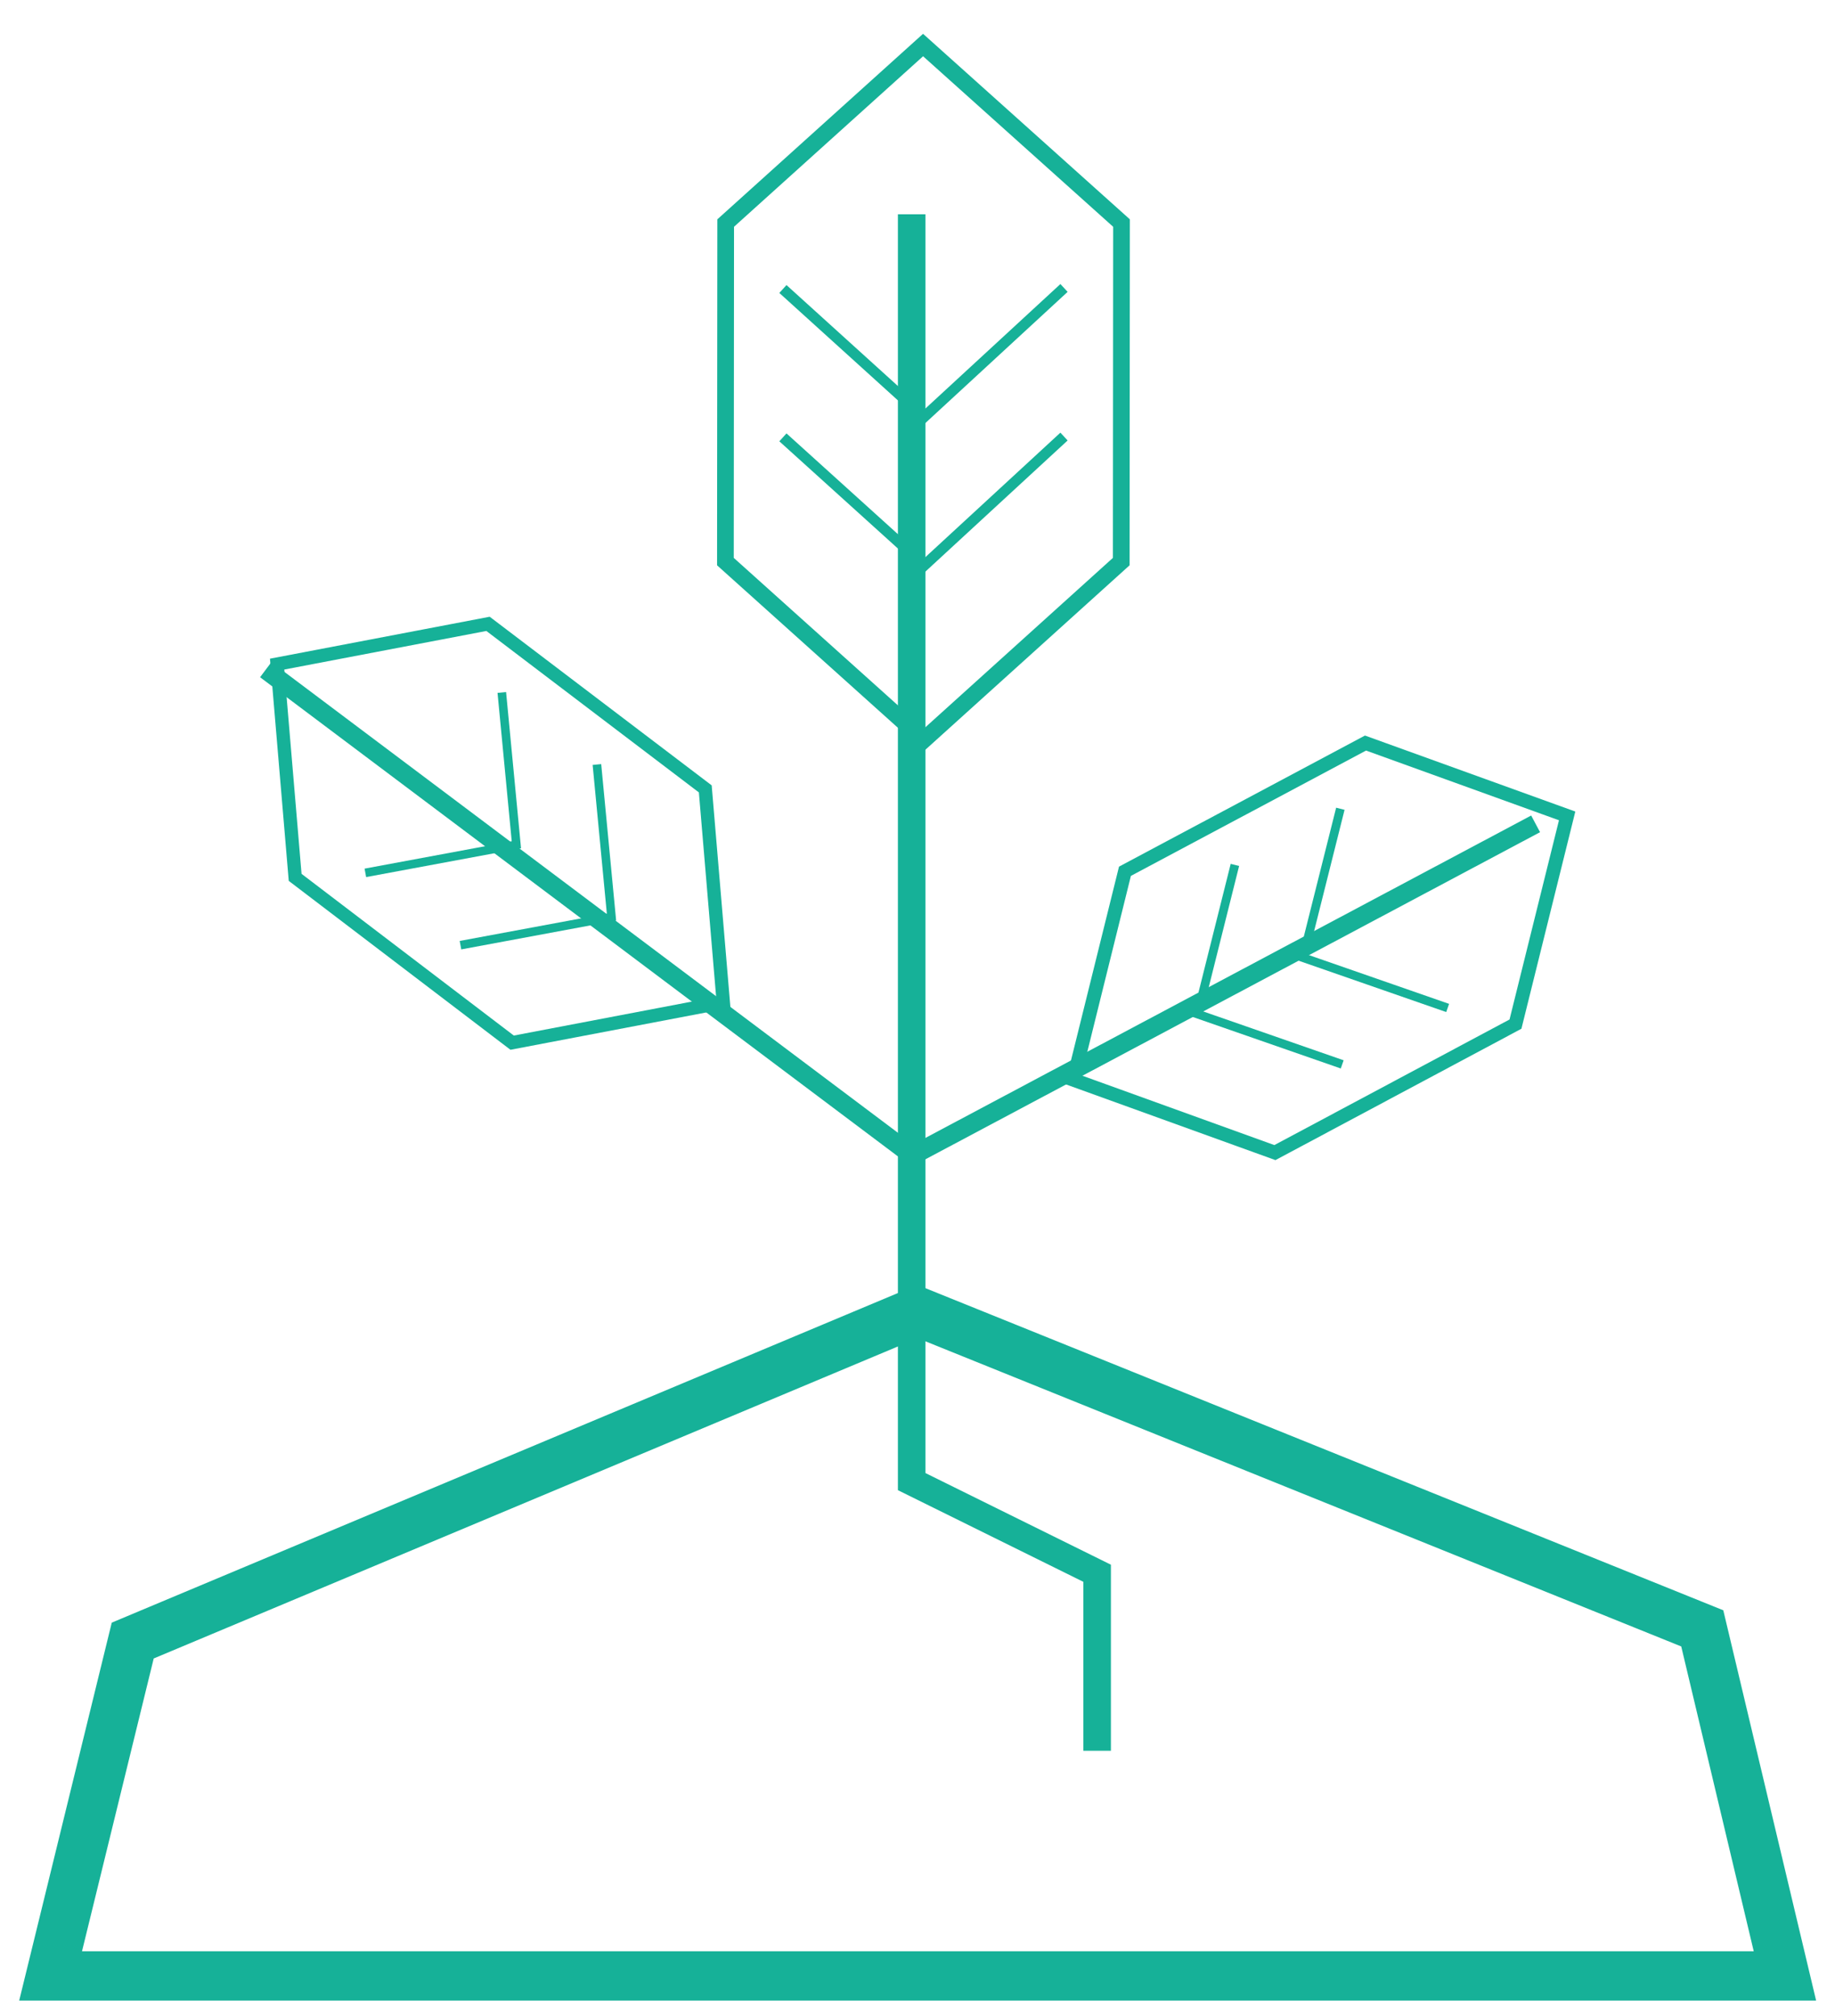 <svg xmlns="http://www.w3.org/2000/svg" xmlns:xlink="http://www.w3.org/1999/xlink" viewBox="0 0 69.26 76.09"><defs><style>.cls-1,.cls-10,.cls-11,.cls-12,.cls-13,.cls-14,.cls-15,.cls-3,.cls-4,.cls-5,.cls-6,.cls-7,.cls-8,.cls-9{fill:none;}.cls-2{fill:#16b198;}.cls-10,.cls-11,.cls-12,.cls-13,.cls-14,.cls-15,.cls-3,.cls-4,.cls-5,.cls-6,.cls-7,.cls-8,.cls-9{stroke-miterlimit:10;}.cls-3{stroke-width:3px;stroke:url(#New_Pattern_Swatch_5);}.cls-4{stroke-width:1.62px;stroke:url(#New_Pattern_Swatch_5-3);}.cls-13,.cls-5,.cls-8{stroke-width:2.52px;}.cls-5{stroke:url(#New_Pattern_Swatch_5-5);}.cls-10,.cls-14,.cls-15,.cls-6,.cls-7,.cls-9{stroke-width:0.9px;}.cls-6{stroke:url(#New_Pattern_Swatch_5-7);}.cls-7{stroke:url(#New_Pattern_Swatch_5-9);}.cls-8{stroke:url(#New_Pattern_Swatch_5-11);}.cls-9{stroke:url(#New_Pattern_Swatch_5-13);}.cls-10{stroke:url(#New_Pattern_Swatch_5-15);}.cls-11{stroke-width:2px;stroke:url(#New_Pattern_Swatch_5-17);}.cls-12{stroke-width:1.94px;stroke:url(#New_Pattern_Swatch_5-19);}.cls-13{stroke:url(#New_Pattern_Swatch_5-21);}.cls-14{stroke:url(#New_Pattern_Swatch_5-23);}.cls-15{stroke:url(#New_Pattern_Swatch_5-25);}</style><pattern id="New_Pattern_Swatch_5" data-name="New Pattern Swatch 5" width="87" height="87" patternTransform="translate(-1594.14 162.17) scale(0.62)" patternUnits="userSpaceOnUse" viewBox="0 0 87 87"><rect class="cls-1" width="87" height="87"/><rect class="cls-2" width="87" height="87"/></pattern><pattern id="New_Pattern_Swatch_5-3" data-name="New Pattern Swatch 5" width="87" height="87" patternTransform="matrix(-0.44, 0, 0, 0.44, -1340.35, 43.5)" patternUnits="userSpaceOnUse" viewBox="0 0 87 87"><rect class="cls-1" width="87" height="87"/><rect class="cls-2" width="87" height="87"/></pattern><pattern id="New_Pattern_Swatch_5-5" data-name="New Pattern Swatch 5" width="87" height="87" patternTransform="matrix(-0.19, -0.08, -0.08, 0.19, -1141.13, 74.18)" patternUnits="userSpaceOnUse" viewBox="0 0 87 87"><rect class="cls-1" width="87" height="87"/><rect class="cls-2" width="87" height="87"/></pattern><pattern id="New_Pattern_Swatch_5-7" data-name="New Pattern Swatch 5" width="87" height="87" patternTransform="matrix(-0.34, -0.13, -0.13, 0.34, -1346.17, 144.35)" patternUnits="userSpaceOnUse" viewBox="0 0 87 87"><rect class="cls-1" width="87" height="87"/><rect class="cls-2" width="87" height="87"/></pattern><pattern id="New_Pattern_Swatch_5-9" data-name="New Pattern Swatch 5" width="87" height="87" patternTransform="matrix(-0.34, -0.13, -0.13, 0.34, -1350.15, 146.48)" patternUnits="userSpaceOnUse" viewBox="0 0 87 87"><rect class="cls-1" width="87" height="87"/><rect class="cls-2" width="87" height="87"/></pattern><pattern id="New_Pattern_Swatch_5-11" data-name="New Pattern Swatch 5" width="87" height="87" patternTransform="matrix(-0.2, 0.15, 0.15, 0.2, -1150.41, -143.44)" patternUnits="userSpaceOnUse" viewBox="0 0 87 87"><rect class="cls-1" width="87" height="87"/><rect class="cls-2" width="87" height="87"/></pattern><pattern id="New_Pattern_Swatch_5-13" data-name="New Pattern Swatch 5" width="87" height="87" patternTransform="matrix(-0.34, 0.29, 0.29, 0.34, -1363.08, -115.97)" patternUnits="userSpaceOnUse" viewBox="0 0 87 87"><rect class="cls-1" width="87" height="87"/><rect class="cls-2" width="87" height="87"/></pattern><pattern id="New_Pattern_Swatch_5-15" data-name="New Pattern Swatch 5" width="87" height="87" patternTransform="matrix(-0.34, 0.29, 0.29, 0.34, -1363.07, -110.37)" patternUnits="userSpaceOnUse" viewBox="0 0 87 87"><rect class="cls-1" width="87" height="87"/><rect class="cls-2" width="87" height="87"/></pattern><pattern id="New_Pattern_Swatch_5-17" data-name="New Pattern Swatch 5" width="87" height="87" patternTransform="matrix(-0.52, 0, 0, 0.52, -1468.36, 115.34)" patternUnits="userSpaceOnUse" viewBox="0 0 87 87"><rect class="cls-1" width="87" height="87"/><rect class="cls-2" width="87" height="87"/></pattern><pattern id="New_Pattern_Swatch_5-19" data-name="New Pattern Swatch 5" width="87" height="87" patternTransform="translate(-1308.17 -89.82) rotate(-0.28) scale(0.21)" patternUnits="userSpaceOnUse" viewBox="0 0 87 87"><rect class="cls-1" width="87" height="87"/><rect class="cls-2" width="87" height="87"/></pattern><pattern id="New_Pattern_Swatch_5-21" data-name="New Pattern Swatch 5" width="87" height="87" patternTransform="matrix(0, 0.2, 0.2, 0, -982.3, -163.46)" patternUnits="userSpaceOnUse" viewBox="0 0 87 87"><rect class="cls-1" width="87" height="87"/><rect class="cls-2" width="87" height="87"/></pattern><pattern id="New_Pattern_Swatch_5-23" data-name="New Pattern Swatch 5" width="87" height="87" patternTransform="matrix(0.02, 0.36, 0.36, -0.02, -1037.17, -230.3)" patternUnits="userSpaceOnUse" viewBox="0 0 87 87"><rect class="cls-1" width="87" height="87"/><rect class="cls-2" width="87" height="87"/></pattern><pattern id="New_Pattern_Swatch_5-25" data-name="New Pattern Swatch 5" width="87" height="87" patternTransform="matrix(0.02, 0.36, 0.36, -0.02, -1033.58, -227.57)" patternUnits="userSpaceOnUse" viewBox="0 0 87 87"><rect class="cls-1" width="87" height="87"/><rect class="cls-2" width="87" height="87"/></pattern></defs><title>Asset 2</title><g id="Layer_2" data-name="Layer 2"><g id="Layer_1-2" data-name="Layer 1"><polygon class="cls-3" points="67.37 74.59 64.25 61.47 34.63 49.51 5.01 61.93 1.91 74.59 67.37 74.59"/><polyline class="cls-4" points="57.96 31.1 34.44 43.62 10.03 25.28"/><polygon class="cls-5" points="42.46 32.89 40.51 40.76 48.12 43.51 57.2 38.66 59.15 30.8 51.54 28.05 42.46 32.89"/><polyline class="cls-6" points="54.64 38.05 49.18 36.15 50.59 30.53"/><polyline class="cls-7" points="50.66 40.18 45.2 38.28 46.61 32.65"/><polygon class="cls-8" points="27.38 21.2 34.87 27.93 42.32 21.2 42.33 8.42 34.84 1.7 27.39 8.42 27.38 21.2"/><polyline class="cls-9" points="40.16 10.87 34.88 15.74 29.55 10.91"/><polyline class="cls-10" points="40.16 16.48 34.89 21.34 29.55 16.51"/><polyline class="cls-11" points="34.41 8.09 34.41 55.93 41.41 59.39 41.41 66.09"/><path class="cls-12" d="M35.64,55.93"/><polygon class="cls-13" points="19.33 39.36 27.3 37.84 26.62 29.78 18.42 23.55 10.46 25.07 11.14 33.12 19.33 39.36"/><polyline class="cls-14" points="18.94 26.14 19.49 31.89 13.79 32.95"/><polyline class="cls-15" points="22.53 28.86 23.08 34.62 17.38 35.68"/></g></g></svg>